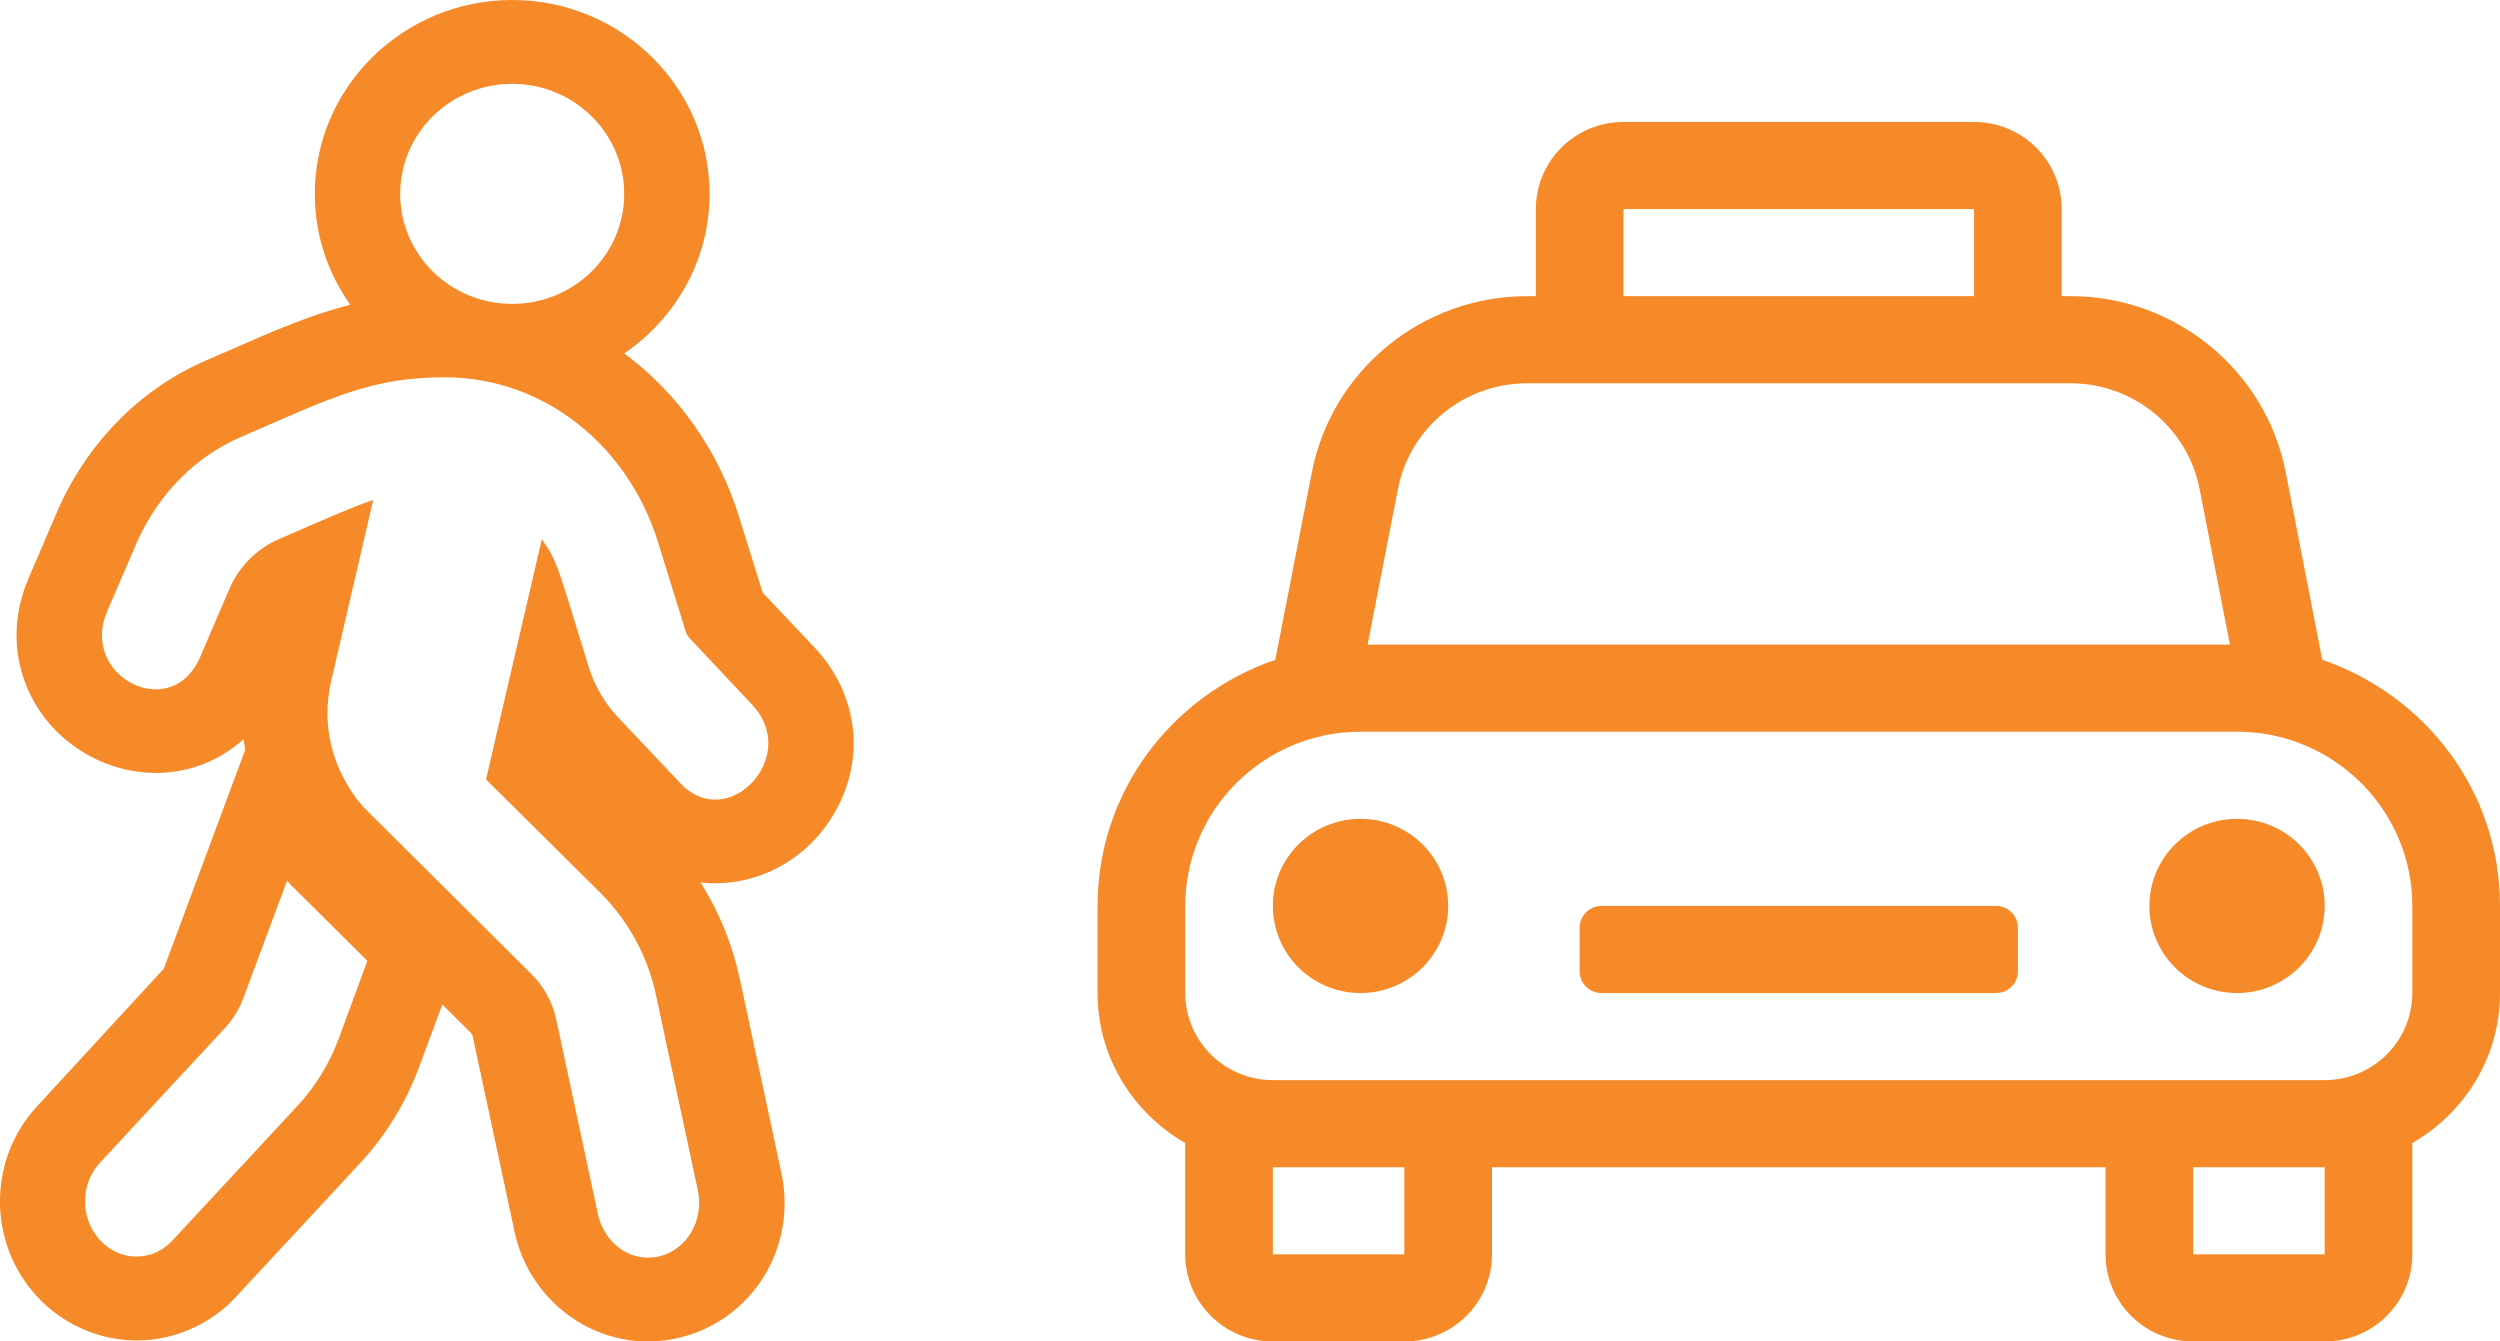 <?xml version="1.0" encoding="UTF-8"?>
<svg xmlns="http://www.w3.org/2000/svg" xmlns:xlink="http://www.w3.org/1999/xlink" width="41px" height="22px" viewBox="0 0 41 22">
  <!-- Generator: Sketch 58 (84663) - https://sketch.com -->
  <title>walking-taxi</title>
  <desc>Created with Sketch.</desc>
  <g id="Page-1" stroke="none" stroke-width="1" fill="none" fill-rule="evenodd">
    <g id="DESKTOP-Tour-Item-pgae" transform="translate(-53, -841)" fill="#F68928" fill-rule="nonzero">
      <g id="ICONS" transform="translate(53, 767)">
        <g id="walking-taxi" transform="translate(0, 74)">
          <path d="M13.365,10.626 L12.508,9.72 L12.127,8.495 C11.782,7.373 11.108,6.441 10.237,5.796 C11.082,5.221 11.637,4.263 11.637,3.18 C11.637,1.427 10.185,0 8.4,0 C6.615,0 5.163,1.427 5.163,3.18 C5.163,3.854 5.377,4.482 5.745,4.997 C5.102,5.161 4.502,5.418 3.763,5.745 L3.387,5.908 C2.337,6.359 1.488,7.202 0.985,8.28 L0.469,9.483 C0.15,10.222 0.22,11.017 0.653,11.662 C1.077,12.289 1.803,12.676 2.556,12.676 C3.103,12.676 3.606,12.474 3.995,12.121 C4.004,12.182 4.013,12.238 4.021,12.298 L3.4,13.969 L2.687,15.886 L0.614,18.137 C-0.205,19.014 -0.205,20.389 0.614,21.27 C1.033,21.721 1.628,21.983 2.241,21.983 C2.853,21.983 3.448,21.725 3.868,21.27 L5.911,19.07 C6.331,18.614 6.655,18.086 6.873,17.501 L7.254,16.474 L7.718,16.934 C7.74,16.955 7.753,16.99 7.757,17.016 L8.44,20.204 C8.663,21.248 9.581,22 10.622,22 C10.797,22 10.977,21.979 11.152,21.936 C12.35,21.639 13.077,20.449 12.814,19.233 L12.132,16.049 C12.009,15.482 11.79,14.949 11.489,14.472 C11.567,14.48 11.646,14.485 11.729,14.485 C12.617,14.485 13.431,13.943 13.803,13.101 C14.179,12.263 14.008,11.314 13.365,10.626 Z M8.4,1.375 C9.415,1.375 10.237,2.183 10.237,3.18 C10.237,4.177 9.415,4.984 8.4,4.984 C7.385,4.984 6.563,4.177 6.563,3.18 C6.563,2.183 7.385,1.375 8.4,1.375 Z M5.557,17.029 C5.404,17.445 5.172,17.819 4.874,18.141 L2.831,20.341 C2.67,20.518 2.455,20.608 2.236,20.608 C2.022,20.608 1.808,20.518 1.642,20.341 C1.313,19.989 1.313,19.418 1.642,19.065 L3.684,16.865 C3.82,16.719 3.925,16.547 3.995,16.358 L4.708,14.442 L4.712,14.446 L4.756,14.498 L6.025,15.757 L5.557,17.029 L5.557,17.029 Z M11.729,13.114 C11.537,13.114 11.336,13.037 11.161,12.848 L10.133,11.761 C9.914,11.529 9.748,11.241 9.651,10.927 C9.153,9.316 9.148,9.213 8.886,8.843 L7.971,12.783 L9.853,14.648 C10.307,15.104 10.627,15.688 10.762,16.337 L11.445,19.521 C11.55,20.006 11.27,20.492 10.815,20.604 C10.749,20.621 10.684,20.625 10.622,20.625 C10.211,20.625 9.892,20.298 9.809,19.925 L9.126,16.736 C9.065,16.44 8.921,16.178 8.711,15.971 L5.95,13.226 C5.443,12.633 5.264,11.885 5.43,11.176 L6.121,8.198 C5.727,8.336 5.329,8.512 4.572,8.843 C4.223,8.993 3.938,9.273 3.772,9.634 L3.282,10.777 C3.12,11.15 2.84,11.305 2.556,11.305 C2.009,11.305 1.453,10.729 1.76,10.02 L2.263,8.852 C2.626,8.07 3.221,7.481 3.951,7.167 C5.447,6.518 6.082,6.188 7.302,6.188 C8.89,6.188 10.29,7.275 10.793,8.895 L11.244,10.351 C11.257,10.394 11.279,10.437 11.314,10.471 L12.337,11.559 C12.954,12.216 12.377,13.114 11.729,13.114 L11.729,13.114 Z" id="walking-tour-copy-2"></path>
          <g id="taxi-icon-copy" transform="translate(18, 2)">
            <path d="M4.312,11.429 C3.519,11.429 2.875,12.068 2.875,12.857 C2.875,13.646 3.519,14.286 4.312,14.286 C5.106,14.286 5.75,13.646 5.75,12.857 C5.75,12.068 5.106,11.429 4.312,11.429 Z M18.688,11.429 C17.894,11.429 17.25,12.068 17.25,12.857 C17.25,13.646 17.894,14.286 18.688,14.286 C19.481,14.286 20.125,13.646 20.125,12.857 C20.125,12.068 19.481,11.429 18.688,11.429 Z M14.734,12.857 L8.266,12.857 C8.067,12.857 7.906,13.017 7.906,13.214 L7.906,13.929 C7.906,14.126 8.067,14.286 8.266,14.286 L14.734,14.286 C14.933,14.286 15.094,14.126 15.094,13.929 L15.094,13.214 C15.094,13.017 14.933,12.857 14.734,12.857 Z M20.085,8.821 L19.487,5.75 C19.161,4.074 17.677,2.857 15.958,2.857 L15.812,2.857 L15.812,1.429 C15.812,0.64 15.169,0 14.375,0 L8.625,0 C7.831,0 7.188,0.64 7.188,1.429 L7.188,2.857 L7.042,2.857 C5.323,2.857 3.839,4.074 3.514,5.75 L2.915,8.821 C1.223,9.401 0,10.979 0,12.857 L0,14.286 C0,15.341 0.582,16.252 1.438,16.746 L1.438,18.571 C1.438,19.36 2.081,20 2.875,20 L5.031,20 C5.825,20 6.469,19.36 6.469,18.571 L6.469,17.143 L16.531,17.143 L16.531,18.571 C16.531,19.36 17.175,20 17.969,20 L20.125,20 C20.919,20 21.562,19.36 21.562,18.571 L21.562,16.746 C22.418,16.251 23,15.341 23,14.286 L23,12.857 C23,10.979 21.777,9.401 20.085,8.821 Z M8.625,1.429 L14.375,1.429 L14.375,2.857 L8.625,2.857 L8.625,1.429 Z M4.926,6.021 C5.121,5.015 6.011,4.286 7.042,4.286 L15.958,4.286 C16.989,4.286 17.879,5.015 18.074,6.022 L18.571,8.571 L4.429,8.571 L4.926,6.021 Z M5.031,18.571 L2.875,18.571 L2.875,17.143 L5.031,17.143 L5.031,18.571 Z M20.125,18.571 L17.969,18.571 L17.969,17.143 L20.125,17.143 L20.125,18.571 Z M21.562,14.286 C21.562,15.073 20.917,15.714 20.125,15.714 L2.875,15.714 C2.083,15.714 1.438,15.073 1.438,14.286 L1.438,12.857 C1.438,11.282 2.727,10 4.312,10 L18.688,10 C20.273,10 21.562,11.282 21.562,12.857 L21.562,14.286 Z" id="Shape"></path>
          </g>
        </g>
      </g>
    </g>
  </g>
</svg>
